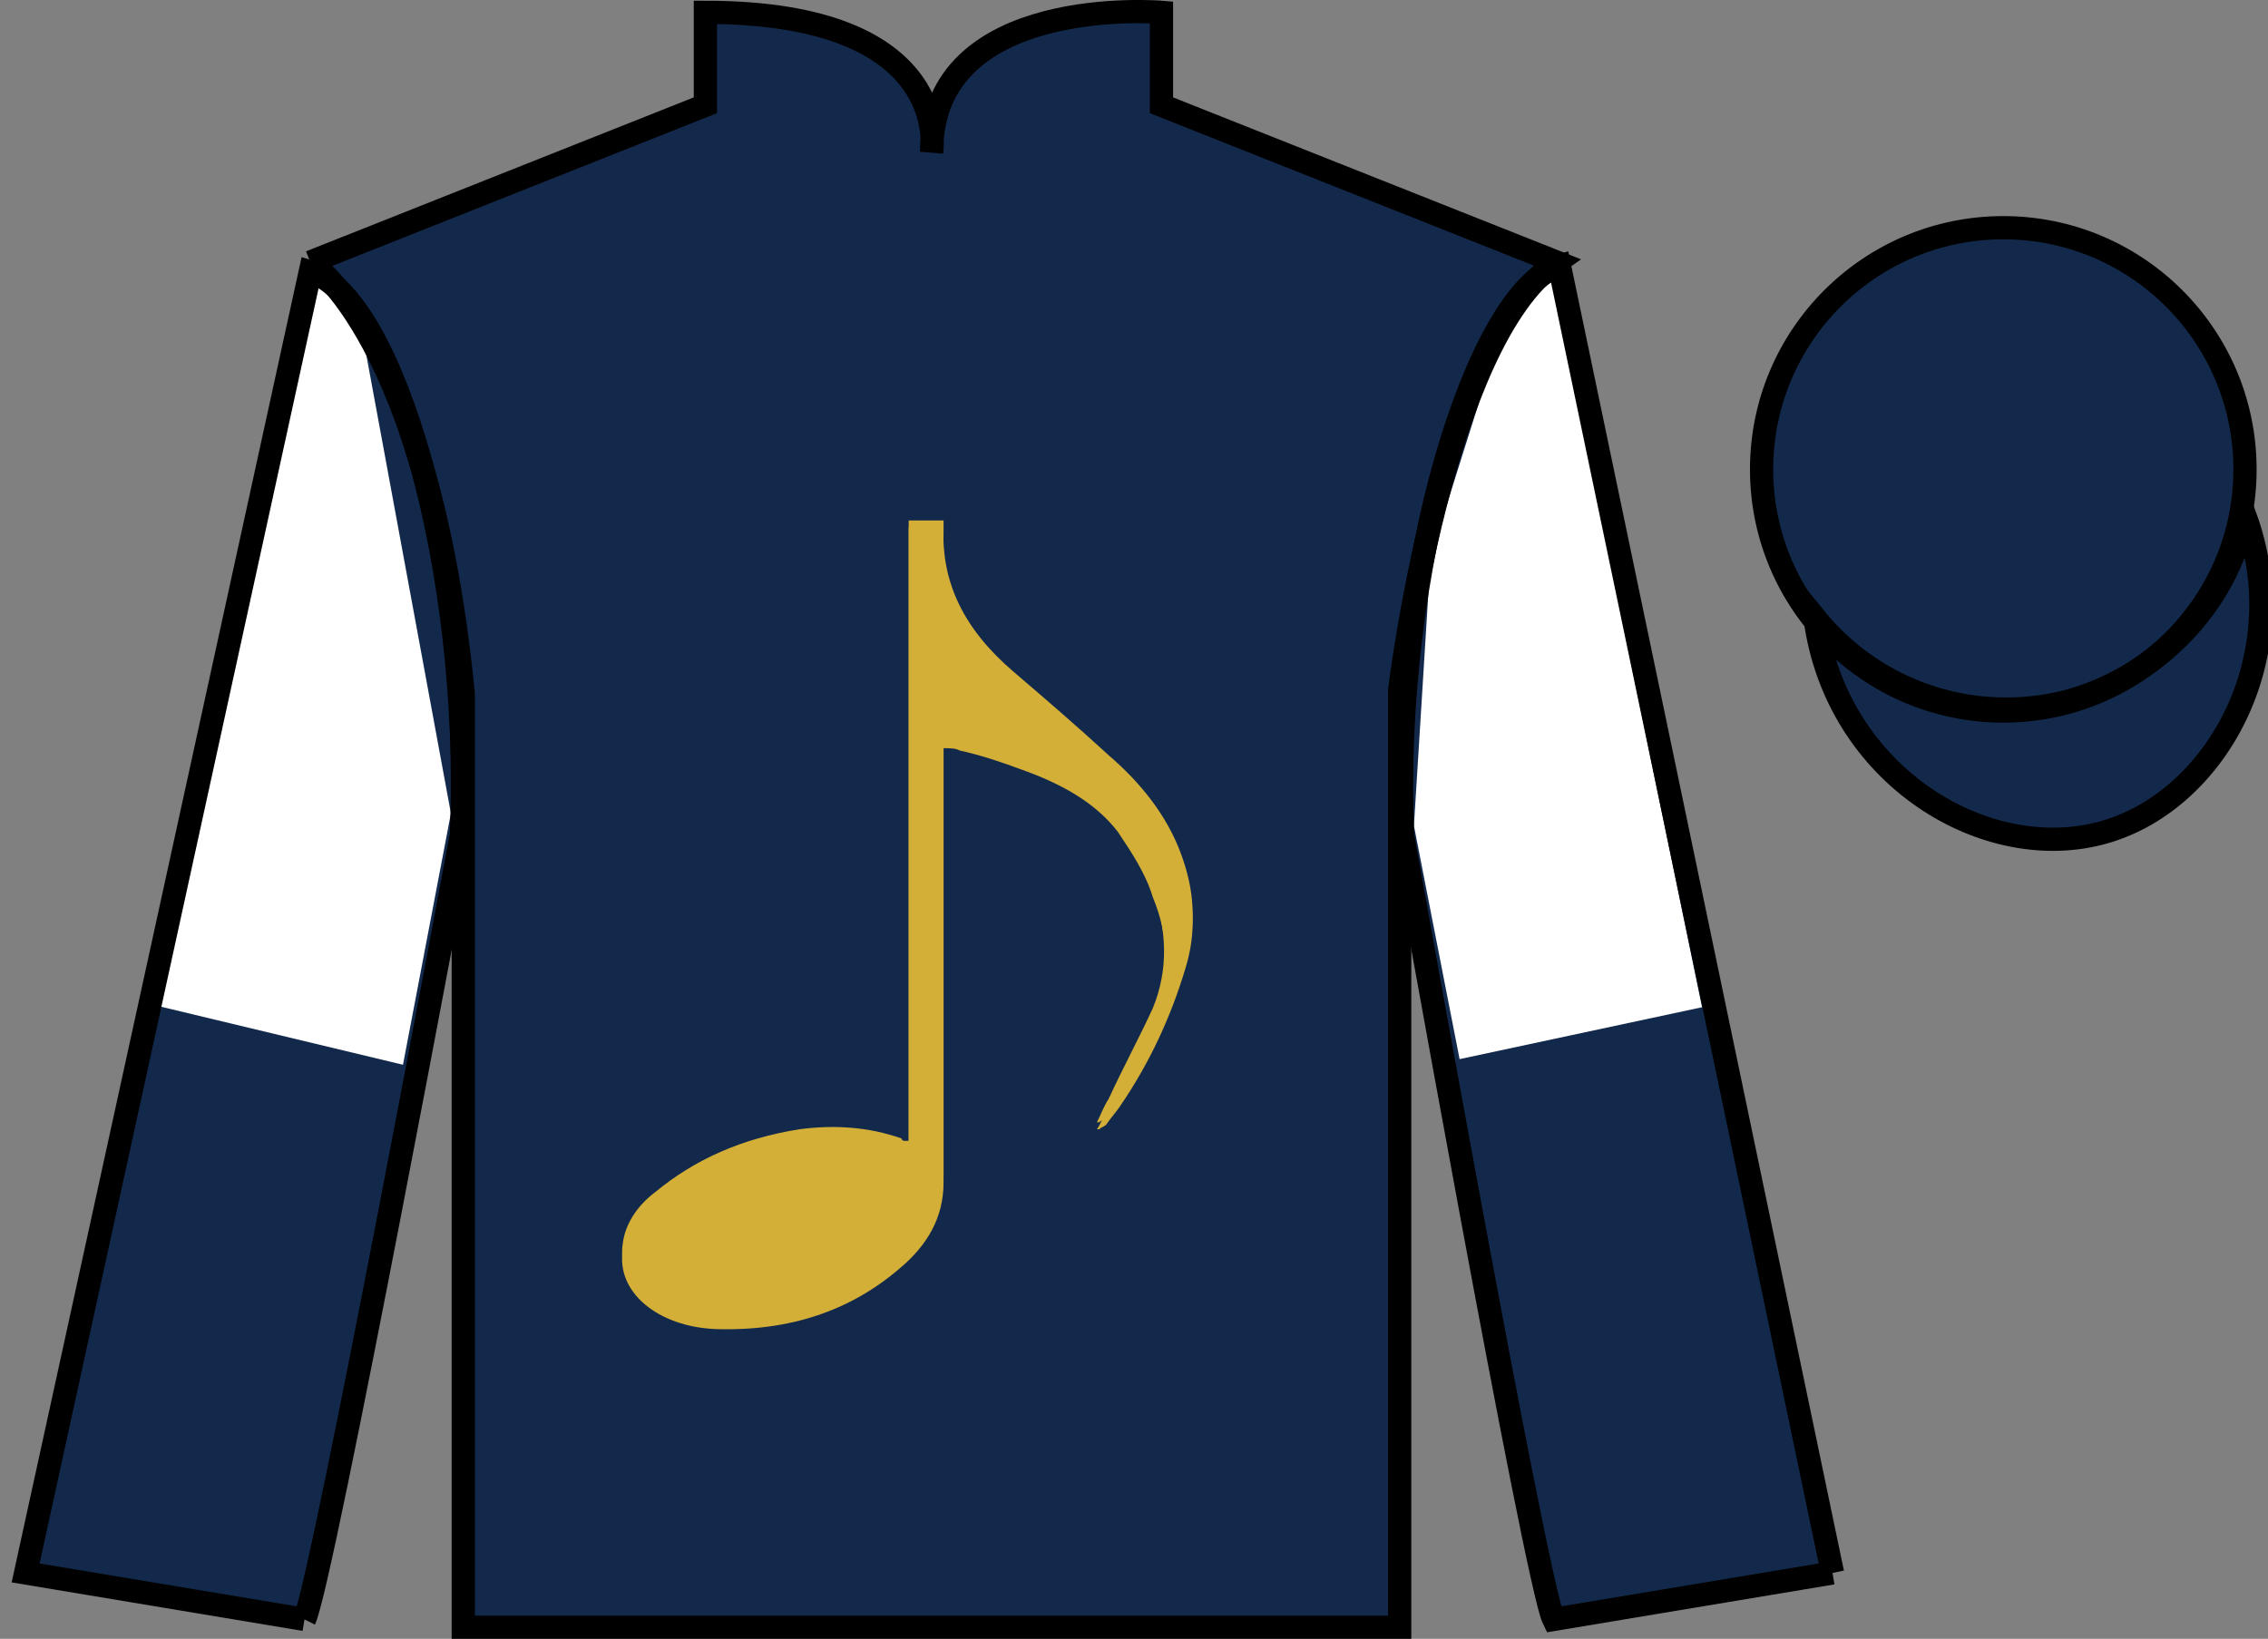 <?xml version="1.0" encoding="UTF-8" standalone="no"?>
<!DOCTYPE svg PUBLIC "-//W3C//DTD SVG 1.1//EN" "http://www.w3.org/Graphics/SVG/1.1/DTD/svg11.dtd">
<svg version="1.1" xmlns="http://www.w3.org/2000/svg" xmlns:xlink="http://www.w3.org/1999/xlink" preserveAspectRatio="xMidYMid meet" viewBox="0 0 97.59 70.53" width="97.59" height="70.53">
    <rect x="0" y="0" width="97.59" height="70.53" fill="#808080" stroke="none"/>
    <g id="silk">
        <g id="silk-jersey">
            <g id="silk-sleeves" transform="translate(0.5 0)" fill="#13294b">
                <path id="left-silk-sleeve" d="M 12.602 69.695 C 13.352 68.195 19.352 35.945 19.352 35.945 C 19.852 24.445 16.352 12.695 12.852 11.695 L 0.602 67.695 L 12.602 69.695 "/>
                <path id="right-silk-sleeve" d="M 78.352 67.695 L 66.602 11.445 C 63.102 12.445 59.352 24.445 59.852 35.945 C 59.852 35.945 65.602 68.195 66.352 69.695 L 78.352 67.695 "/>
            </g>
            <g id="silk-cuffs" fill="None">
                <g>
                    <polygon points="13.5,69.6 15.2,60.7 3.6,58.9 1.6,67.4"/>
                    <path d="M8.3,64.3"/>
                </g>
                <g>
                    <rect x="66.3" y="60" transform="matrix(0.981 -0.197 0.197 0.981 -11.236 15.457)" width="11.8" height="8.6"/>
                    <path d="M72.2,64.3"/>
                </g>
            </g>
            <g id="silk-body" fill="#13294b">
                <path d="M 13.352 11.281 C 13.352 11.281 18.434 14.531 19.934 29.863 C 19.934 29.863 19.934 44.863 19.934 70.031 L 60.227 70.031 L 60.227 29.695 C 60.227 29.695 62.02 14.695 66.977 11.281 L 49.977 4.531 L 49.977 0.531 C 49.977 0.531 40.086 -0.305 40.086 6.531 C 40.086 6.531 41.102 0.531 30.352 0.531 L 30.352 4.531 L 13.352 11.281"></path>
            </g>
            <g id="silk-collar" fill="None">
                <polygon class="st4" points="30.9,0.5 33.3,0.6 35.2,1 37.4,1.8 38.7,2.7 39.8,4.5 40.2,6.2 40.7,4.5 41.7,2.7 43.2,1.7 45.8,0.7 49.6,0.5 49.6,4.7 40.2,7.3 30.9,4.7 	"/>
            </g>
            <g id="silk-sleeves-pattern" transform="translate(0.5 0)" stroke="none" fill="#ffffff"><path d='M 15.223 15.062 L 13.094 11.695 L 6.254 43.285 L 16.84 45.824 L 18.902 35.004 '/><path d='M 62.305 45.582 L 60.34 35.539 L 61.062 23.914 L 63.781 15.285 L 66.215 11.715 L 72.738 43.348 L 62.305 45.582 '/></g>
            <g id="silk-body-pattern" stroke="none" fill="#d4af37"><g>         <path class="st0" d="M39.1,49.1c-0.1,0-0.1,0-0.1,0c-0.1,0-0.2,0-0.2-0.1c-1.4-0.5-2.9-0.6-4.4-0.4c-2.5,0.4-4.5,1.3-6.2,2.7                 c-0.8,0.6-1.3,1.4-1.4,2.2c-0.3,1.8,1.5,3.3,4,3.4c3.2,0.1,5.9-0.9,7.9-2.6c1.2-1,1.9-2.3,1.9-3.7c0-6,0-12,0-18.1                 c0-0.2,0-0.4,0-0.6c0.3,0,0.5,0.1,0.7,0.1c0.9,0.3,1.8,0.5,2.6,0.8c1.7,0.6,3.2,1.5,4.2,2.7c0.7,0.9,1.2,1.8,1.5,2.8                 c0.6,1.7,0.7,3.4,0,5.1c-0.6,1.3-1.3,2.6-1.9,3.9c-0.2,0.3-0.3,0.6-0.5,1c0,0,0.1,0,0.1,0c0.1-0.1,0.2-0.1,0.3-0.2                 c0.2-0.2,0.5-0.5,0.6-0.8c1.3-1.9,2.2-3.8,2.8-5.9c0.5-1.6,0.4-3.1-0.2-4.7c-0.6-1.6-1.7-3-3.1-4.2c-1.3-1.2-2.7-2.4-4.1-3.6                 c-2.1-1.8-3.1-3.8-3-6.2c0-0.1,0-0.2,0-0.3c-0.5,0-1,0-1.5,0C39.1,31.5,39.1,40.3,39.1,49.1z"/>         <path d="M39.1,49.1c0-8.8,0-17.6,0-26.4c0.5,0,1,0,1.5,0c0,0.1,0,0.2,0,0.3c-0.1,2.4,0.9,4.4,3,6.2c1.4,1.2,2.8,2.4,4.1,3.6                 c1.4,1.3,2.5,2.6,3.1,4.2c0.6,1.6,0.7,3.1,0.2,4.7c-0.6,2-1.5,4-2.8,5.9c-0.2,0.3-0.4,0.5-0.6,0.8c-0.1,0.1-0.2,0.1-0.3,0.2                 c0,0-0.1,0-0.1,0c0.2-0.3,0.3-0.6,0.5-1c0.6-1.3,1.3-2.6,1.9-3.9c0.8-1.7,0.7-3.4,0-5.1c-0.3-1-0.9-1.9-1.5-2.8                 c-1-1.3-2.5-2.1-4.2-2.7c-0.8-0.3-1.7-0.6-2.6-0.8c-0.2-0.1-0.4-0.1-0.7-0.1c0,0.2,0,0.4,0,0.6c0,6,0,12,0,18.1                 c0,1.5-0.7,2.7-1.9,3.7c-2.1,1.8-4.7,2.7-7.9,2.6c-2.5-0.1-4.3-1.6-4-3.4c0.1-0.9,0.6-1.6,1.4-2.2c1.7-1.4,3.7-2.3,6.2-2.7                 c1.5-0.2,3-0.1,4.4,0.4c0.1,0,0.1,0,0.2,0.1C39.1,49.2,39.1,49.1,39.1,49.1z"/> </g></g>
        </g>
        <g id="silk-jersey-outline" stroke="#000000" stroke-width="1" stroke-opacity="1">
            <g id="silk-sleeves" transform="translate(0.5 0)" fill="none">
                <path id="left-silk-sleeve" d="M 12.602 69.695 C 13.352 68.195 19.352 35.945 19.352 35.945 C 19.852 24.445 16.352 12.695 12.852 11.695 L 0.602 67.695 L 12.602 69.695 "/>
                <path id="right-silk-sleeve" d="M 78.352 67.695 L 66.602 11.445 C 63.102 12.445 59.352 24.445 59.852 35.945 C 59.852 35.945 65.602 68.195 66.352 69.695 L 78.352 67.695 "/>
            </g>
            <g id="silk-body" fill="none">
                <path d="M 13.352 11.281 C 13.352 11.281 18.434 14.531 19.934 29.863 C 19.934 29.863 19.934 44.863 19.934 70.031 L 60.227 70.031 L 60.227 29.695 C 60.227 29.695 62.02 14.695 66.977 11.281 L 49.977 4.531 L 49.977 0.531 C 49.977 0.531 40.086 -0.305 40.086 6.531 C 40.086 6.531 41.102 0.531 30.352 0.531 L 30.352 4.531 L 13.352 11.281"></path>
            </g>
        </g>
        <g id="silk-cap">
            <g id="silk-cap-body" fill="#13294b">
                <circle cx="86.2" cy="20.2" r="10.4"/>
                <path d="M78.1,26.6c0.9,6.8,7.4,10.7,12.5,9.2c4.8-1.4,8.2-7.6,6-13.6c-0.8,3.9-3.9,7-7.7,8 C84.9,31.2,80.7,29.8,78.1,26.6z"/>
            </g>
            <g id="silk-cap-pattern" fill="#13294b"></g>
        </g>
        <g id="silk-cap-outline" stroke="#000000" stroke-width="1" stroke-opacity="1">
            <g id="silk-cap-body" fill="none">
                <circle cx="86.2" cy="20.2" r="10.4"/>
                <path d="M78.1,26.6c0.9,6.8,7.4,10.7,12.5,9.2c4.8-1.4,8.2-7.6,6-13.6c-0.8,3.9-3.9,7-7.7,8 C84.9,31.2,80.7,29.8,78.1,26.6z"/>
            </g>
        </g>
    </g>
</svg>
